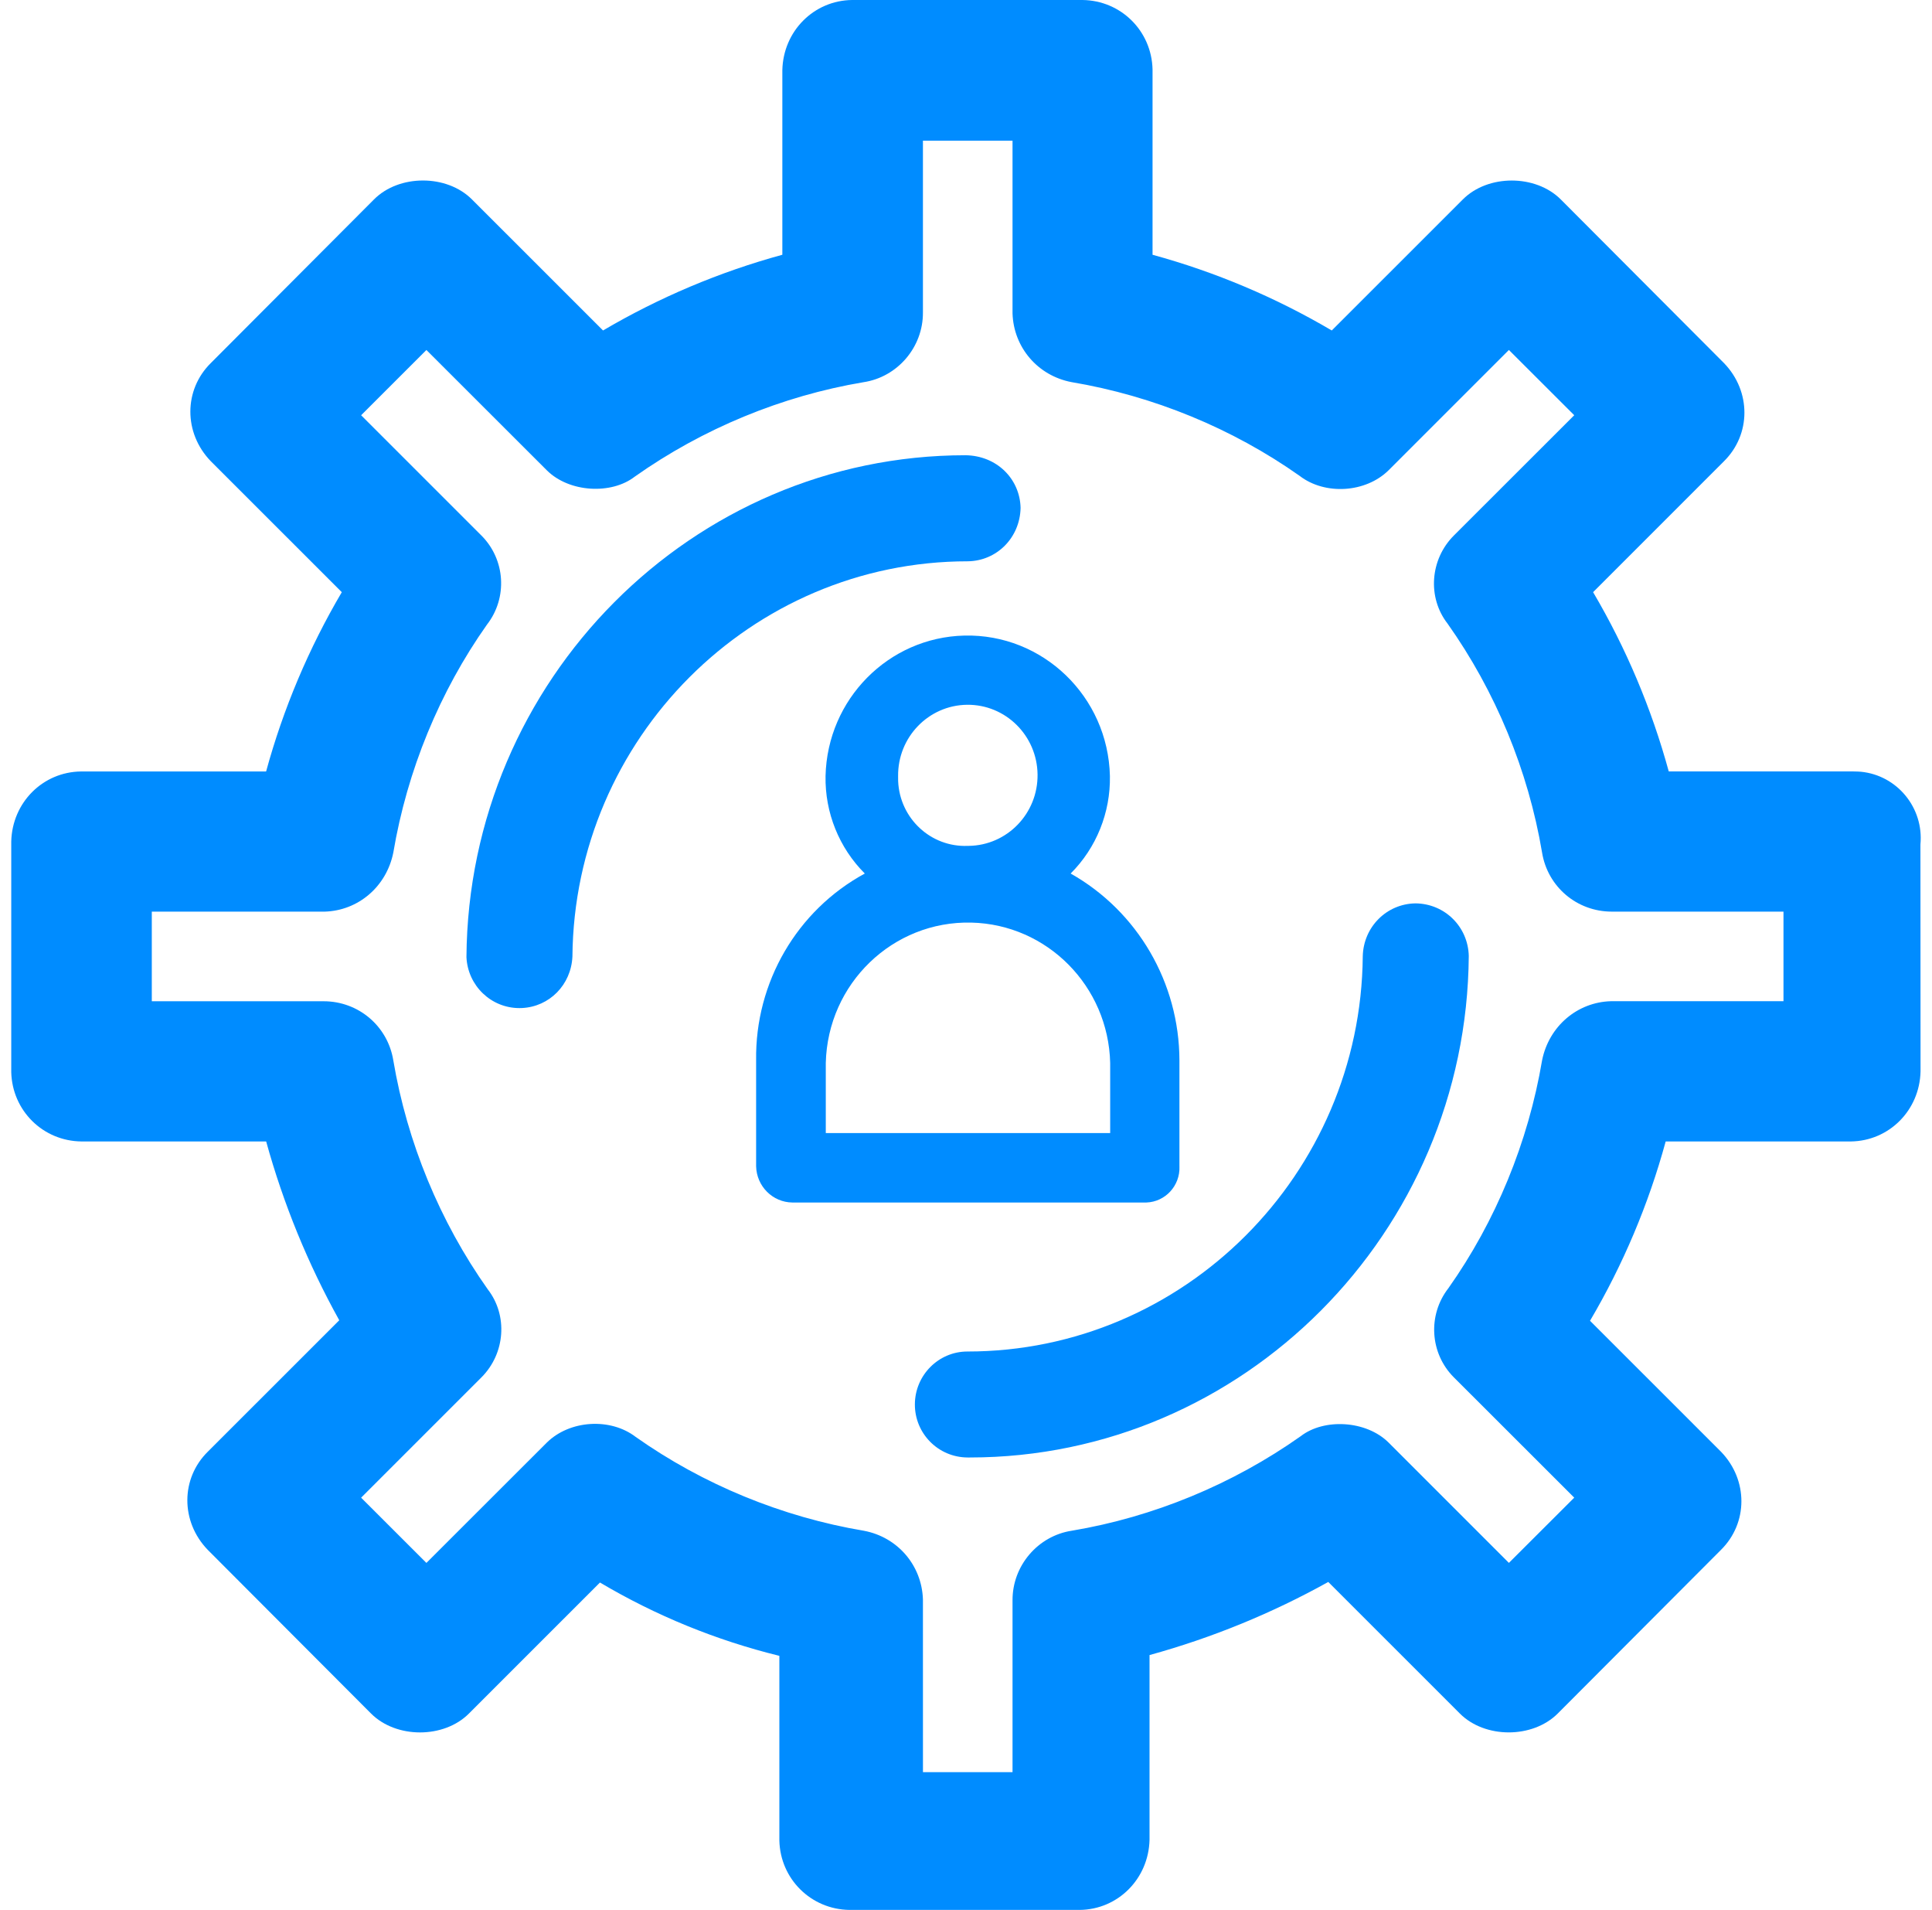 <?xml version="1.0" encoding="utf-8"?>
<!-- Generator: Adobe Illustrator 17.0.0, SVG Export Plug-In . SVG Version: 6.00 Build 0)  -->
<!DOCTYPE svg PUBLIC "-//W3C//DTD SVG 1.1//EN" "http://www.w3.org/Graphics/SVG/1.1/DTD/svg11.dtd">
<svg version="1.1" id="Layer_1" xmlns="http://www.w3.org/2000/svg" xmlns:xlink="http://www.w3.org/1999/xlink" x="0px" y="0px"
	 width="64.755px" height="64px" viewBox="-21.53 -21.279 64.755 64" enable-background="new -21.53 -21.279 64.755 64"
	 xml:space="preserve">
<g>
	<path fill="#008CFF" d="M25.915,8.993c-0.969,0.013-1.745,0.788-1.769,1.771C24.084,18.068,18.16,24.01,10.894,24.01
		c-0.966,0-1.755,0.792-1.76,1.767c-0.005,0.979,0.781,1.778,1.766,1.784h0.073c0.001,0,0.001,0,0.001,0
		c9.157,0,16.66-7.532,16.725-16.808C27.675,9.777,26.896,9.003,25.915,8.993z M10.972,27.057
		C10.973,27.057,10.973,27.057,10.972,27.057l0.001,0.003L10.972,27.057z"/>
	<path fill="#008CFF" d="M12.677-4.26c-0.023-0.976-0.8-1.75-1.846-1.764c-9.158,0-16.662,7.533-16.727,16.818
		c0.045,0.958,0.825,1.708,1.776,1.708l0.084-0.002c0.921-0.043,1.648-0.777,1.692-1.725C-2.281,3.472,3.642-2.47,10.908-2.47
		C11.879-2.482,12.656-3.259,12.677-4.26z M-4.12,11.992C-4.12,11.992-4.12,11.992-4.12,11.992v0.01V11.992z"/>
</g>
<path fill="#008CFF" d="M42.837,7.02c0.118-1.224-0.776-2.318-1.995-2.438c-0.063-0.006-0.121-0.007-0.246-0.01h-6.194
	c-0.578-2.111-1.429-4.129-2.536-6.008L36.25-5.82c0.913-0.9,0.919-2.342,0.006-3.289l-5.473-5.487
	c-0.845-0.844-2.441-0.845-3.283,0l-4.393,4.391c-1.885-1.109-3.902-1.961-6.007-2.537v-6.213c-0.031-1.29-1.061-2.31-2.351-2.324
	H7.027c-1.28,0.016-2.305,1.043-2.335,2.349v6.188c-2.105,0.575-4.123,1.427-6.01,2.537l-4.391-4.389
	c-0.844-0.849-2.446-0.848-3.287-0.001l-5.465,5.479c-0.914,0.9-0.92,2.342-0.006,3.29l4.393,4.391
	c-1.108,1.882-1.96,3.899-2.537,6.008h-6.202c-1.281,0.014-2.309,1.04-2.34,2.349v7.724c0.031,1.29,1.061,2.311,2.351,2.325h6.193
	c0.576,2.088,1.399,4.1,2.45,5.992l-4.403,4.401c-0.914,0.898-0.92,2.341-0.007,3.29l5.472,5.484
	c0.844,0.849,2.447,0.847,3.286,0.002l4.39-4.389c1.877,1.112,3.896,1.937,6.013,2.457v6.189c0.03,1.286,1.058,2.307,2.348,2.325
	h7.717h0.003c1.28-0.014,2.307-1.04,2.339-2.349v-6.191c2.085-0.574,4.097-1.396,5.991-2.45l4.409,4.408
	c0.841,0.844,2.438,0.845,3.283,0l5.467-5.48c0.913-0.9,0.919-2.343,0.006-3.29l-4.392-4.39c1.109-1.883,1.961-3.901,2.536-6.009
	h6.207c1.281-0.017,2.306-1.043,2.335-2.349L42.837,7.02z M30.157,14.248c-0.465,2.751-1.556,5.4-3.142,7.642
	c-0.699,0.898-0.62,2.182,0.184,2.986l4.035,4.031l-2.19,2.186l-4.036-4.035c-0.75-0.742-2.161-0.816-2.942-0.21
	c-2.281,1.612-4.934,2.707-7.666,3.166c-1.144,0.171-2.001,1.178-1.993,2.337v5.755H9.405l-0.001-5.789
	c-0.037-1.14-0.845-2.086-1.976-2.3c-2.744-0.461-5.395-1.552-7.65-3.144c-0.848-0.652-2.214-0.568-2.981,0.19l-4.035,4.031
	l-2.188-2.186l4.032-4.031c0.804-0.804,0.889-2.081,0.213-2.95c-1.607-2.27-2.702-4.924-3.166-7.67
	c-0.185-1.15-1.167-1.984-2.335-1.984h-5.76V9.27h5.787c1.129-0.03,2.076-0.835,2.307-1.975c0.464-2.752,1.554-5.401,3.139-7.642
	C-4.51-1.245-4.59-2.529-5.394-3.333l-4.032-4.031l2.188-2.187l4.039,4.035c0.75,0.743,2.161,0.817,2.943,0.21
	c2.28-1.611,4.934-2.706,7.665-3.165c1.145-0.171,2.003-1.178,1.995-2.338v-5.756h3.003v5.789c0.037,1.139,0.845,2.085,1.975,2.301
	c2.745,0.461,5.396,1.552,7.648,3.142c0.849,0.654,2.213,0.571,2.982-0.188l4.032-4.031l2.19,2.187l-4.035,4.031
	c-0.803,0.804-0.889,2.08-0.213,2.949c1.609,2.271,2.706,4.925,3.169,7.671c0.185,1.149,1.167,1.983,2.336,1.983h5.756v3.002h-5.784
	C31.335,12.304,30.388,13.109,30.157,14.248z"/>
<path id="Path_3738" fill="#008CFF" d="M18.001,17.803v-3.551c-0.007-2.6-1.401-4.993-3.646-6.259
	c0.863-0.862,1.338-2.043,1.316-3.269c-0.063-2.662-2.247-4.768-4.88-4.705C8.248,0.08,6.2,2.151,6.14,4.724
	C6.117,5.95,6.593,7.131,7.456,7.993c-2.275,1.235-3.68,3.648-3.643,6.259v3.551c0.016,0.669,0.552,1.206,1.214,1.214h11.867
	c0.635-0.023,1.131-0.562,1.108-1.204C18.002,17.81,18.001,17.806,18.001,17.803z M8.572,4.732C8.556,3.426,9.589,2.355,10.88,2.338
	c1.291-0.016,2.35,1.029,2.366,2.335c0.016,1.306-1.018,2.377-2.309,2.393c-0.01,0-0.019,0-0.029,0
	C9.67,7.118,8.624,6.145,8.573,4.892C8.571,4.838,8.57,4.785,8.572,4.732z M15.68,16.69H6.148v-2.348
	c0.063-2.662,2.247-4.768,4.88-4.705c2.544,0.061,4.592,2.132,4.652,4.705v2.335V16.69z"/>
</svg>
